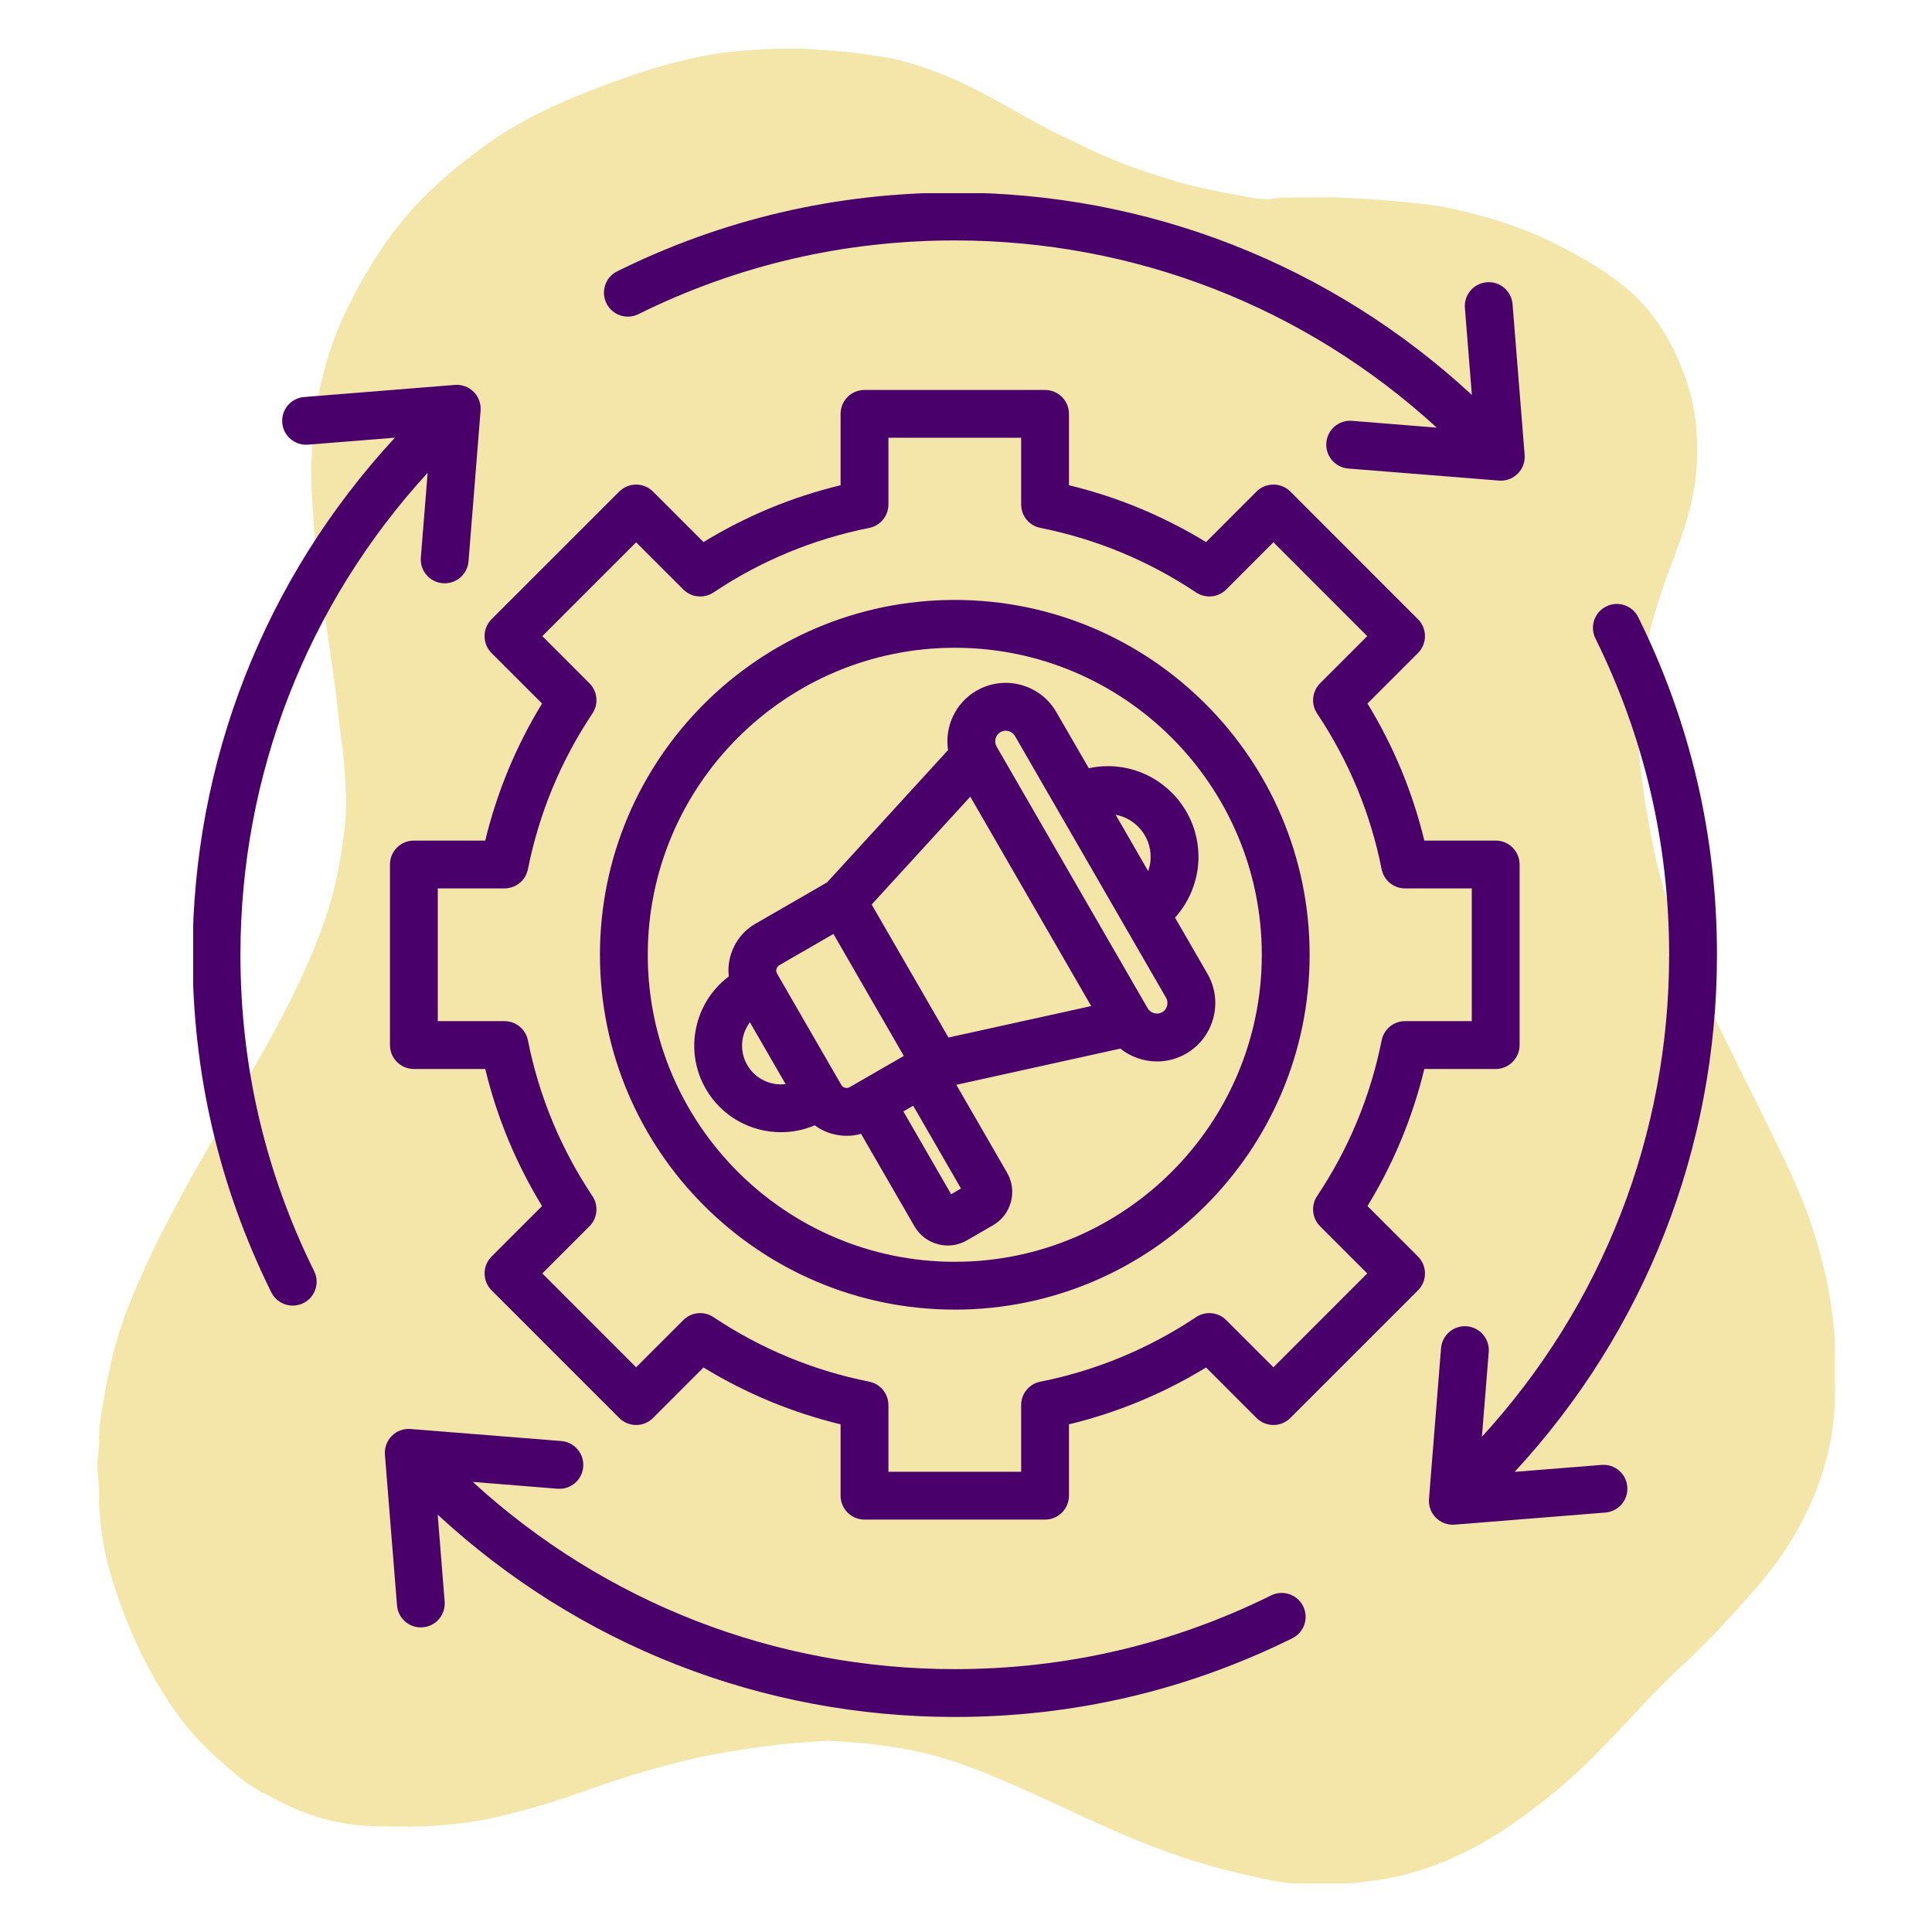 <svg xmlns="http://www.w3.org/2000/svg" xmlns:xlink="http://www.w3.org/1999/xlink" width="1080" zoomAndPan="magnify" viewBox="0 0 810 810" height="1080" preserveAspectRatio="xMidYMid meet" version="1.0"><defs><clipPath id="126048b176"><path d="M 40.5 20.332 L 769.5 20.332 L 769.5 789.832 L 40.5 789.832 Z M 40.5 20.332 " clip-rule="nonzero"/></clipPath><clipPath id="6ff45a0450"><path d="M 81 81 L 720 81 L 720 720 L 81 720 Z M 81 81 " clip-rule="nonzero"/></clipPath></defs><g clip-path="url(#126048b176)"><path fill="#f4e5a9" d="M 565.625 789.652 C 564.301 789.648 562.977 789.645 561.652 789.645 C 555.883 789.648 550.113 789.652 544.34 789.66 C 538.898 789.707 533.598 788.531 528.348 787.402 C 515.527 784.645 502.859 781.246 490.488 776.855 C 482.172 773.902 474.023 770.52 465.938 766.992 C 447.637 759.012 429.805 749.969 411.234 742.598 C 399.324 737.871 387.09 734.297 374.367 732.441 C 368.262 731.551 362.172 730.789 356.008 730.395 C 352.375 730.164 348.75 729.723 345.125 729.953 C 338.32 730.387 331.523 730.844 324.742 731.641 C 316.867 732.562 309.062 733.809 301.262 735.16 C 294.859 736.273 288.535 737.773 282.258 739.391 C 270.73 742.355 259.324 745.82 248.125 749.863 C 234.941 754.621 221.594 758.766 207.926 761.887 C 200.621 763.555 193.238 764.531 185.762 765.188 C 176.379 766.02 167.004 765.855 157.637 765.672 C 145.18 765.43 133.203 762.707 121.824 757.473 C 117.109 755.305 112.539 752.883 108.008 750.363 C 103.625 747.934 99.863 744.699 96.07 741.52 C 92.352 738.398 88.785 735.102 85.348 731.656 C 77.887 724.184 71.809 715.664 66.441 706.645 C 57.941 692.352 51.582 677.082 46.73 661.199 C 44.348 653.41 42.84 645.402 42.074 637.254 C 41.812 634.508 41.574 631.77 41.492 629.02 C 41.852 624.832 41.211 620.695 40.875 616.539 C 40.496 611.801 42 607.148 41.488 602.41 C 41.793 595.789 42.988 589.289 44.211 582.797 C 45.703 574.895 47.301 567.016 49.75 559.324 C 52.062 552.055 54.812 544.961 57.891 538 C 60.836 531.332 63.832 524.676 67.145 518.188 C 73.867 505 80.984 492.023 88.438 479.234 C 95.219 467.594 101.676 455.77 108.449 444.125 C 114.398 433.895 119.934 423.453 125 412.766 C 131.48 399.082 137.195 385.098 140.641 370.285 C 142.414 362.66 143.68 354.977 144.508 347.18 C 145.133 341.312 145.211 335.461 144.867 329.645 C 144.504 323.395 144.195 317.121 143.219 310.898 C 142.234 304.594 141.793 298.207 141.004 291.871 C 140.312 286.301 139.496 280.75 138.703 275.191 C 137.734 268.438 136.715 261.691 135.738 254.941 C 134.906 249.168 134.043 243.398 133.285 237.617 C 132.711 233.25 132.062 228.875 131.852 224.488 C 131.391 215.016 130.289 205.555 130.512 196.066 C 130.988 175.852 134.133 156.137 141.992 137.352 C 146.141 127.438 151.297 118.059 156.965 108.949 C 162.168 100.59 168.082 92.793 174.848 85.605 C 183.512 76.41 193.188 68.477 203.363 61.047 C 217.688 50.59 233.633 43.316 250.047 37.027 C 262.715 32.176 275.562 27.766 288.824 24.762 C 295.152 23.324 301.531 22.188 308.02 21.566 C 316.039 20.789 324.059 20.332 332.117 20.344 C 338.742 20.352 345.312 21.02 351.902 21.512 C 357.629 21.941 363.27 22.805 368.93 23.645 C 375.605 24.633 382.062 26.488 388.422 28.684 C 397.422 31.797 406.016 35.836 414.395 40.328 C 421.789 44.293 429.027 48.543 436.414 52.52 C 443.316 56.242 450.461 59.492 457.523 62.902 C 469.102 68.484 481.227 72.488 493.496 76.176 C 503.02 79.039 512.805 80.637 522.523 82.504 C 526.902 83.344 531.461 84.035 535.996 82.891 C 536.832 82.68 537.758 82.793 538.641 82.789 C 544.391 82.77 550.137 82.785 555.887 82.742 C 563.617 82.688 571.293 83.367 578.992 83.906 C 584.93 84.316 590.859 84.848 596.754 85.531 C 604.953 86.484 613.027 88.273 620.992 90.496 C 630.898 93.262 640.629 96.555 649.844 101.105 C 660.344 106.285 670.621 111.93 679.863 119.199 C 690.676 127.711 698.402 138.555 703.785 151.211 C 707.051 158.875 709.637 166.719 710.691 174.953 C 711.688 182.723 711.82 190.52 711.109 198.391 C 709.898 211.77 705.418 224.176 700.715 236.559 C 695.527 250.195 691.398 264.152 688.59 278.461 C 687.578 283.617 686.883 288.898 686.965 294.227 C 687.062 300.531 686.855 306.84 687.07 313.141 C 687.258 318.527 688.047 323.879 688.727 329.23 C 689.645 336.445 690.902 343.598 692.301 350.727 C 694.102 359.926 696.086 369.102 699.301 377.918 C 703.426 389.215 707.848 400.406 712.25 411.598 C 714.031 416.113 716.008 420.562 718.094 424.945 C 721.98 433.133 725.984 441.262 729.992 449.391 C 734.633 458.805 739.438 468.141 743.98 477.598 C 749.762 489.641 755.637 501.652 759.727 514.422 C 763.227 525.348 766.219 536.422 767.793 547.797 C 768.801 555.105 769.516 562.477 769.336 569.891 C 769.336 575.219 769.336 580.547 769.332 585.867 C 768.934 606.176 762.996 624.863 753.039 642.441 C 747.074 652.98 739.559 662.289 731.469 671.223 C 723.984 679.492 716.512 687.773 708.359 695.379 C 702.141 701.184 696.016 707.086 690.18 713.254 C 682.594 721.27 675.176 729.441 667.359 737.238 C 659.93 744.648 651.977 751.43 643.633 757.793 C 635.195 764.227 626.461 770.203 617.047 775.086 C 604.246 781.727 590.797 786.469 576.422 788.398 C 572.828 788.891 569.242 789.383 565.625 789.652 Z M 565.625 789.652 " fill-opacity="1" fill-rule="nonzero"/></g><g clip-path="url(#6ff45a0450)"><path fill="#4a006a" d="M 131.695 532.91 C 134.164 537.867 132.129 543.898 127.172 546.344 C 125.746 547.051 124.219 547.383 122.73 547.383 C 119.027 547.383 115.484 545.344 113.742 541.801 C 91.852 497.59 80.75 449.973 80.75 400.297 C 80.75 319.41 110.824 242.715 165.57 183.504 L 129.133 186.422 C 123.629 186.875 118.773 182.762 118.344 177.238 C 117.895 171.719 122.004 166.883 127.527 166.453 L 190.691 161.379 C 193.629 161.145 196.508 162.203 198.582 164.277 C 200.656 166.352 201.715 169.23 201.48 172.168 L 196.43 235.336 C 195.996 240.582 191.613 244.555 186.441 244.555 C 186.168 244.555 185.895 244.555 185.621 244.516 C 180.117 244.086 175.988 239.25 176.438 233.73 L 179.297 198.211 C 128.621 253.543 100.801 324.992 100.801 400.297 C 100.801 446.859 111.195 491.48 131.695 532.91 Z M 532.91 668.895 C 491.48 689.395 446.859 699.793 400.297 699.793 C 324.992 699.793 253.543 671.969 198.211 621.297 L 233.727 624.156 C 239.25 624.605 244.086 620.492 244.516 614.973 C 244.969 609.449 240.855 604.613 235.336 604.164 L 172.168 599.113 C 169.23 598.879 166.352 599.934 164.277 602.012 C 162.203 604.086 161.145 606.965 161.379 609.902 L 166.453 673.066 C 166.863 678.312 171.25 682.289 176.418 682.289 C 176.691 682.289 176.965 682.27 177.238 682.25 C 182.762 681.82 186.875 676.98 186.422 671.461 L 183.504 635.023 C 242.715 689.77 319.43 719.844 400.297 719.844 C 449.973 719.844 497.57 708.742 541.801 686.852 C 546.773 684.402 548.793 678.391 546.344 673.418 C 543.898 668.465 537.867 666.43 532.91 668.895 Z M 267.68 131.695 C 309.113 111.195 353.734 100.801 400.297 100.801 C 475.602 100.801 547.051 128.621 602.383 179.297 L 566.863 176.438 C 561.344 175.988 556.508 180.098 556.074 185.621 C 555.625 191.141 559.738 195.977 565.258 196.43 L 628.422 201.48 C 628.699 201.52 628.953 201.52 629.227 201.52 C 631.871 201.52 634.434 200.461 636.316 198.582 C 638.391 196.508 639.449 193.629 639.211 190.691 L 634.141 127.527 C 633.711 122.004 628.875 117.875 623.352 118.344 C 617.832 118.773 613.719 123.609 614.168 129.133 L 617.086 165.57 C 557.875 110.824 481.18 80.75 400.297 80.75 C 350.621 80.75 303.023 91.852 258.789 113.742 C 253.816 116.188 251.801 122.199 254.25 127.172 C 256.695 132.129 262.727 134.164 267.68 131.695 Z M 671.461 614.168 L 635.023 617.086 C 689.77 557.875 719.844 481.18 719.844 400.297 C 719.844 350.621 708.742 303.004 686.852 258.793 C 684.402 253.816 678.391 251.801 673.418 254.25 C 668.465 256.695 666.43 262.727 668.895 267.68 C 689.395 309.113 699.793 353.734 699.793 400.297 C 699.793 475.602 671.969 547.051 621.297 602.383 L 624.156 566.863 C 624.605 561.344 620.492 556.508 614.973 556.055 C 609.43 555.605 604.613 559.738 604.164 565.258 L 599.113 628.422 C 598.879 631.359 599.934 634.238 602.012 636.316 C 603.891 638.195 606.453 639.25 609.098 639.25 C 609.352 639.25 609.625 639.23 609.902 639.211 L 673.066 634.141 C 678.586 633.711 682.699 628.875 682.25 623.352 C 681.82 617.832 676.98 613.719 671.461 614.168 Z M 594.492 526.805 C 596.371 528.684 597.43 531.227 597.43 533.891 C 597.43 536.555 596.371 539.098 594.492 540.98 L 540.98 594.492 C 537.062 598.406 530.719 598.406 526.805 594.492 L 505.637 573.324 C 487.762 584.25 468.492 592.238 448.168 597.156 L 448.168 627.074 C 448.168 632.613 443.668 637.098 438.145 637.098 L 362.449 637.098 C 356.926 637.098 352.422 632.613 352.422 627.074 L 352.422 597.156 C 332.117 592.238 312.852 584.25 294.957 573.324 L 273.789 594.492 C 271.91 596.371 269.363 597.43 266.703 597.43 C 264.039 597.43 261.492 596.371 259.613 594.492 L 206.102 540.98 C 204.223 539.098 203.164 536.555 203.164 533.891 C 203.164 531.227 204.223 528.684 206.102 526.805 L 227.266 505.637 C 216.34 487.762 208.352 468.492 203.438 448.168 L 173.52 448.168 C 167.98 448.168 163.496 443.668 163.496 438.145 L 163.496 362.449 C 163.496 356.926 167.98 352.422 173.52 352.422 L 203.438 352.422 C 208.352 332.117 216.34 312.832 227.266 294.957 L 206.082 273.789 C 204.203 271.91 203.164 269.363 203.164 266.703 C 203.164 264.039 204.203 261.492 206.082 259.613 L 259.613 206.102 C 261.492 204.223 264.039 203.164 266.703 203.164 C 269.363 203.164 271.91 204.223 273.789 206.102 L 294.957 227.266 C 312.832 216.34 332.098 208.352 352.422 203.438 L 352.422 173.52 C 352.422 167.98 356.926 163.496 362.449 163.496 L 438.145 163.496 C 443.668 163.496 448.168 167.98 448.168 173.52 L 448.168 203.438 C 468.473 208.352 487.742 216.34 505.637 227.266 L 526.805 206.082 C 528.684 204.203 531.227 203.164 533.891 203.164 C 536.555 203.164 539.098 204.203 540.98 206.082 L 594.492 259.613 C 598.406 263.531 598.406 269.875 594.492 273.789 L 573.324 294.957 C 584.25 312.832 592.238 332.098 597.156 352.422 L 627.074 352.422 C 632.613 352.422 637.098 356.906 637.098 362.449 L 637.098 438.145 C 637.098 443.668 632.613 448.168 627.074 448.168 L 597.156 448.168 C 592.238 468.473 584.25 487.742 573.324 505.637 Z M 573.227 533.891 L 553.453 514.113 C 550.082 510.727 549.555 505.441 552.199 501.465 C 565.492 481.555 574.598 459.586 579.258 436.188 C 580.199 431.488 584.309 428.121 589.086 428.121 L 617.047 428.121 L 617.047 372.473 L 589.086 372.473 C 584.309 372.473 580.199 369.105 579.258 364.406 C 574.598 340.988 565.492 319.039 552.199 299.125 C 549.555 295.152 550.082 289.863 553.453 286.477 L 573.227 266.703 L 533.891 227.344 L 514.113 247.141 C 510.727 250.508 505.441 251.039 501.465 248.375 C 481.555 235.098 459.586 225.996 436.188 221.316 C 431.488 220.395 428.121 216.281 428.121 211.484 L 428.121 183.543 L 372.473 183.543 L 372.473 211.504 C 372.473 216.281 369.105 220.395 364.406 221.336 C 340.988 225.996 319.039 235.098 299.125 248.395 C 295.152 251.039 289.863 250.508 286.477 247.141 L 266.703 227.363 L 227.363 266.703 L 247.141 286.477 C 250.508 289.863 251.039 295.152 248.375 299.125 C 235.098 319.039 225.996 341.008 221.336 364.406 C 220.395 369.105 216.281 372.473 211.484 372.473 L 183.543 372.473 L 183.543 428.121 L 211.484 428.121 C 216.281 428.121 220.395 431.488 221.336 436.188 C 225.996 459.605 235.098 481.555 248.375 501.465 C 251.039 505.441 250.508 510.746 247.141 514.113 L 227.363 533.891 L 266.703 573.246 L 286.477 553.473 C 289.863 550.082 295.152 549.555 299.125 552.219 C 319.039 565.512 341.008 574.598 364.406 579.277 C 369.105 580.199 372.473 584.328 372.473 589.105 L 372.473 617.047 L 428.121 617.047 L 428.121 589.105 C 428.121 584.328 431.488 580.199 436.188 579.277 C 459.586 574.598 481.555 565.492 501.465 552.219 C 505.441 549.555 510.727 550.082 514.113 553.473 L 533.891 573.246 Z M 549.066 400.297 C 549.066 482.316 482.316 549.066 400.297 549.066 C 318.273 549.066 251.527 482.316 251.527 400.297 C 251.527 318.273 318.273 251.527 400.297 251.527 C 482.316 251.527 549.066 318.273 549.066 400.297 Z M 529.016 400.297 C 529.016 329.32 471.273 271.578 400.297 271.578 C 329.32 271.578 271.578 329.32 271.578 400.297 C 271.578 471.273 329.32 529.016 400.297 529.016 C 471.273 529.016 529.016 471.273 529.016 400.297 Z M 464.441 321.211 C 485.41 321.211 502.465 338.285 502.465 359.258 C 502.465 368.754 498.844 377.816 492.637 384.73 L 506.242 408.285 C 509.496 413.945 510.375 420.543 508.672 426.867 C 506.969 433.191 502.934 438.477 497.277 441.746 C 493.438 443.961 489.23 445.016 485.078 445.016 C 479.535 445.016 474.094 443.117 469.707 439.633 L 400.941 454.809 L 422.227 491.676 C 426.672 499.371 424.027 509.238 416.332 513.684 L 405.387 520.008 C 402.898 521.438 400.16 522.184 397.359 522.184 C 395.969 522.184 394.559 521.988 393.168 521.613 C 389 520.5 385.531 517.836 383.379 514.113 L 361 475.367 C 359.062 475.914 357.043 476.188 355.008 476.188 C 353.051 476.188 351.051 475.934 349.094 475.406 C 346.332 474.68 343.809 473.43 341.574 471.801 C 336.992 473.742 332.195 474.68 327.438 474.68 C 314.867 474.68 302.648 468.18 295.934 456.551 C 286.652 440.492 291.078 420.25 305.547 409.383 C 305.234 406.641 305.43 403.82 306.176 401.059 C 307.742 395.207 311.48 390.328 316.707 387.297 L 346.746 369.965 L 397.477 314.477 C 396.008 304.805 400.434 294.758 409.422 289.57 C 421.109 282.816 436.109 286.848 442.863 298.539 L 456.473 322.074 C 459.074 321.527 461.758 321.211 464.441 321.211 Z M 457.488 421.797 L 406.797 334 L 365.445 379.227 L 397.652 434.992 Z M 329.379 454.512 L 314.398 428.59 C 310.582 433.641 309.934 440.691 313.281 446.523 C 316.648 452.34 323.094 455.297 329.379 454.512 Z M 356.262 455.785 L 378.934 442.707 L 349.426 391.562 L 326.734 404.664 C 325.988 405.113 325.676 405.758 325.539 406.25 C 325.402 406.719 325.344 407.441 325.793 408.207 L 352.715 454.848 C 353.148 455.609 353.812 455.922 354.281 456.039 C 354.773 456.18 355.496 456.238 356.262 455.785 Z M 402.898 498.293 L 382.871 463.578 L 378.738 465.969 L 398.77 500.684 Z M 488.875 418.309 L 425.516 308.543 C 424.301 306.469 421.52 305.723 419.445 306.938 C 417.352 308.133 416.625 310.914 417.82 312.988 L 481.18 422.754 C 482.395 424.828 485.176 425.574 487.25 424.379 C 488.621 423.598 489.133 422.344 489.309 421.676 C 489.484 421.012 489.66 419.68 488.875 418.309 Z M 467.73 341.574 L 481.379 365.227 C 482.062 363.328 482.414 361.312 482.414 359.258 C 482.414 350.465 476.07 343.141 467.73 341.574 Z M 467.73 341.574 " fill-opacity="1" fill-rule="nonzero"/></g></svg>